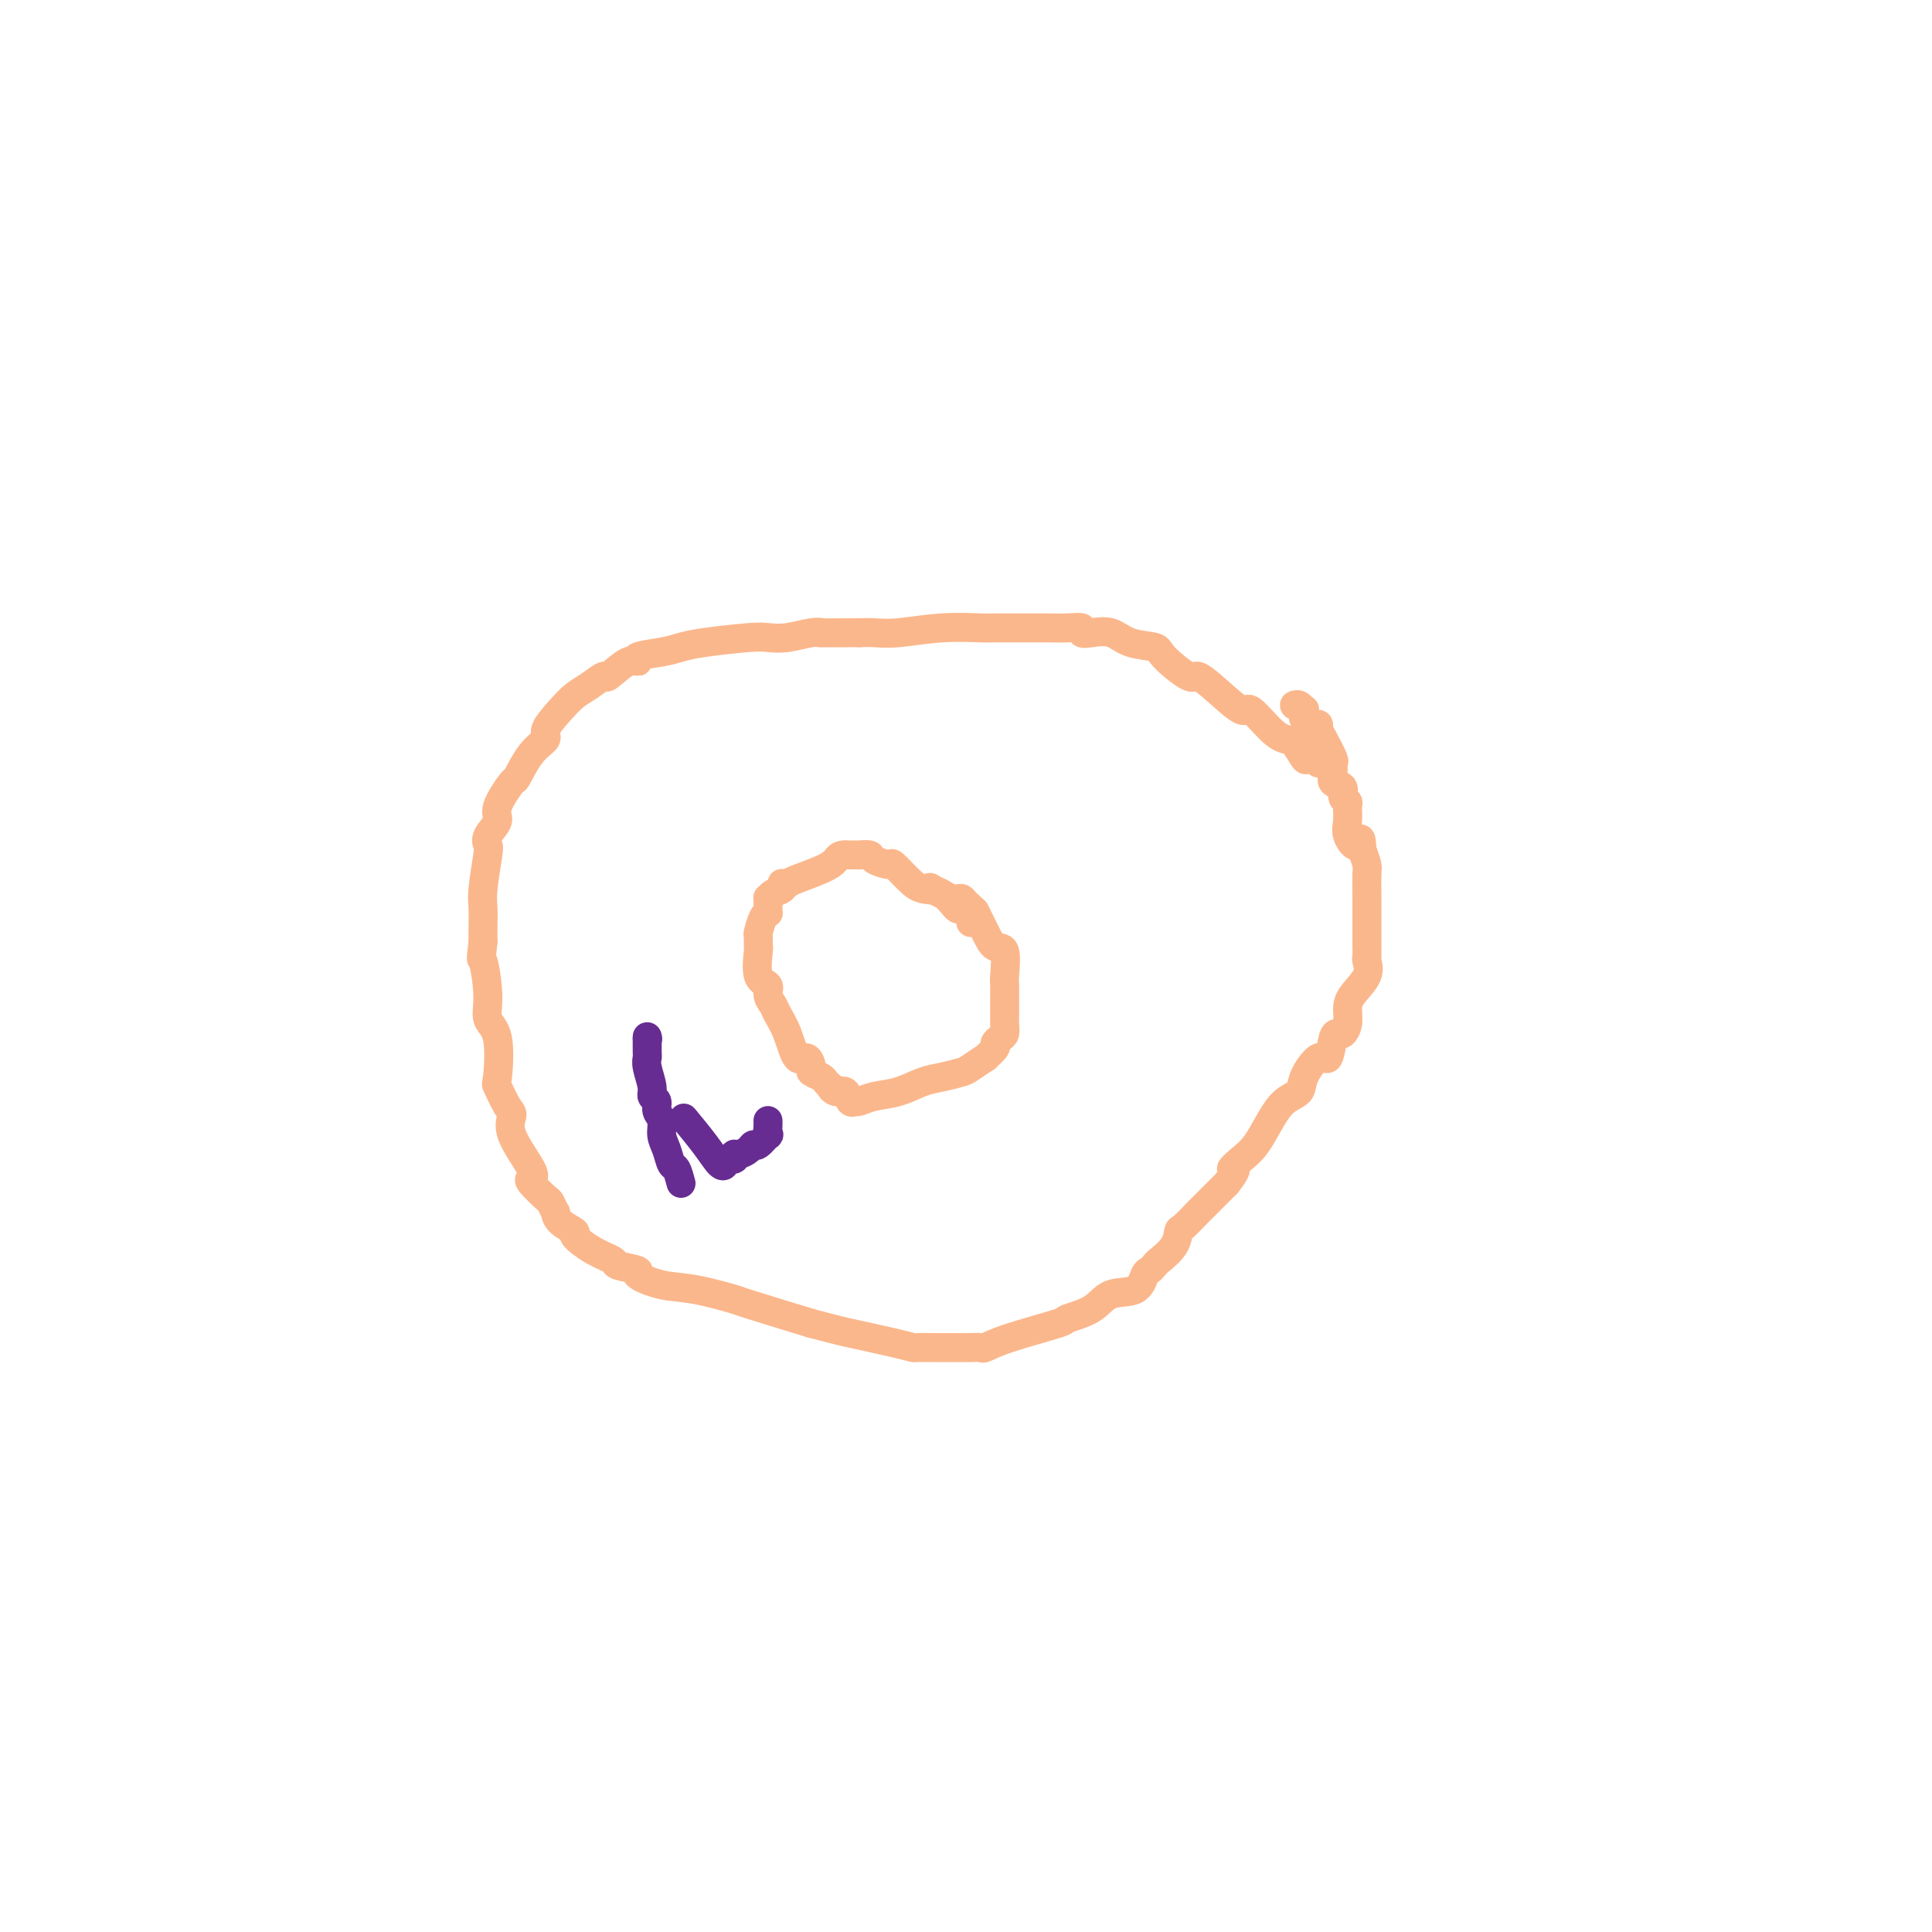 <svg viewBox='0 0 400 400' version='1.1' xmlns='http://www.w3.org/2000/svg' xmlns:xlink='http://www.w3.org/1999/xlink'><g fill='none' stroke='#FBB78C' stroke-width='6' stroke-linecap='round' stroke-linejoin='round'><path d='M273,158c0.209,-0.400 0.418,-0.800 0,-1c-0.418,-0.200 -1.465,-0.200 -2,0c-0.535,0.200 -0.560,0.602 -1,0c-0.440,-0.602 -1.294,-2.207 -2,-3c-0.706,-0.793 -1.262,-0.774 -2,-1c-0.738,-0.226 -1.658,-0.696 -3,-2c-1.342,-1.304 -3.105,-3.442 -4,-4c-0.895,-0.558 -0.923,0.464 -2,0c-1.077,-0.464 -3.202,-2.415 -5,-4c-1.798,-1.585 -3.268,-2.805 -4,-3c-0.732,-0.195 -0.726,0.634 -2,0c-1.274,-0.634 -3.829,-2.730 -5,-4c-1.171,-1.270 -0.959,-1.712 -2,-2c-1.041,-0.288 -3.335,-0.421 -5,-1c-1.665,-0.579 -2.702,-1.605 -4,-2c-1.298,-0.395 -2.855,-0.158 -4,0c-1.145,0.158 -1.876,0.239 -2,0c-0.124,-0.239 0.358,-0.796 0,-1c-0.358,-0.204 -1.558,-0.054 -3,0c-1.442,0.054 -3.127,0.014 -4,0c-0.873,-0.014 -0.936,0.000 -3,0c-2.064,-0.000 -6.131,-0.014 -8,0c-1.869,0.014 -1.539,0.056 -3,0c-1.461,-0.056 -4.711,-0.211 -8,0c-3.289,0.211 -6.616,0.788 -9,1c-2.384,0.212 -3.824,0.061 -5,0c-1.176,-0.061 -2.088,-0.030 -3,0'/><path d='M178,131c-9.801,0.016 -8.304,0.056 -8,0c0.304,-0.056 -0.585,-0.208 -2,0c-1.415,0.208 -3.354,0.777 -5,1c-1.646,0.223 -2.997,0.101 -4,0c-1.003,-0.101 -1.657,-0.182 -4,0c-2.343,0.182 -6.374,0.628 -9,1c-2.626,0.372 -3.846,0.671 -5,1c-1.154,0.329 -2.243,0.688 -4,1c-1.757,0.312 -4.181,0.576 -5,1c-0.819,0.424 -0.032,1.010 0,1c0.032,-0.010 -0.690,-0.614 -2,0c-1.310,0.614 -3.207,2.445 -4,3c-0.793,0.555 -0.484,-0.167 -1,0c-0.516,0.167 -1.859,1.224 -3,2c-1.141,0.776 -2.079,1.272 -3,2c-0.921,0.728 -1.823,1.689 -3,3c-1.177,1.311 -2.627,2.974 -3,4c-0.373,1.026 0.333,1.416 0,2c-0.333,0.584 -1.705,1.363 -3,3c-1.295,1.637 -2.512,4.133 -3,5c-0.488,0.867 -0.246,0.106 -1,1c-0.754,0.894 -2.502,3.442 -3,5c-0.498,1.558 0.255,2.125 0,3c-0.255,0.875 -1.518,2.056 -2,3c-0.482,0.944 -0.182,1.649 0,2c0.182,0.351 0.245,0.348 0,2c-0.245,1.652 -0.798,4.958 -1,7c-0.202,2.042 -0.054,2.819 0,4c0.054,1.181 0.016,2.766 0,4c-0.016,1.234 -0.008,2.117 0,3'/><path d='M100,195c-0.533,4.886 -0.367,3.100 0,4c0.367,0.900 0.934,4.486 1,7c0.066,2.514 -0.368,3.955 0,5c0.368,1.045 1.539,1.693 2,4c0.461,2.307 0.210,6.273 0,8c-0.210,1.727 -0.381,1.216 0,2c0.381,0.784 1.315,2.865 2,4c0.685,1.135 1.123,1.324 1,2c-0.123,0.676 -0.807,1.838 0,4c0.807,2.162 3.105,5.323 4,7c0.895,1.677 0.387,1.869 0,2c-0.387,0.131 -0.654,0.202 0,1c0.654,0.798 2.228,2.325 3,3c0.772,0.675 0.741,0.500 1,1c0.259,0.500 0.809,1.676 1,2c0.191,0.324 0.024,-0.205 0,0c-0.024,0.205 0.096,1.144 1,2c0.904,0.856 2.592,1.630 3,2c0.408,0.370 -0.463,0.337 0,1c0.463,0.663 2.260,2.022 4,3c1.740,0.978 3.422,1.576 4,2c0.578,0.424 0.050,0.676 1,1c0.950,0.324 3.377,0.721 4,1c0.623,0.279 -0.557,0.440 0,1c0.557,0.560 2.851,1.520 5,2c2.149,0.480 4.153,0.479 7,1c2.847,0.521 6.536,1.563 8,2c1.464,0.437 0.704,0.268 3,1c2.296,0.732 7.648,2.366 13,4'/><path d='M168,274c6.125,1.585 5.938,1.549 8,2c2.062,0.451 6.372,1.389 9,2c2.628,0.611 3.575,0.896 4,1c0.425,0.104 0.330,0.028 1,0c0.670,-0.028 2.106,-0.008 3,0c0.894,0.008 1.246,0.003 2,0c0.754,-0.003 1.910,-0.006 3,0c1.090,0.006 2.115,0.019 3,0c0.885,-0.019 1.630,-0.071 2,0c0.370,0.071 0.364,0.263 1,0c0.636,-0.263 1.914,-0.982 5,-2c3.086,-1.018 7.978,-2.337 10,-3c2.022,-0.663 1.172,-0.672 2,-1c0.828,-0.328 3.335,-0.977 5,-2c1.665,-1.023 2.488,-2.421 4,-3c1.512,-0.579 3.713,-0.339 5,-1c1.287,-0.661 1.662,-2.224 2,-3c0.338,-0.776 0.640,-0.765 1,-1c0.360,-0.235 0.777,-0.715 1,-1c0.223,-0.285 0.253,-0.375 1,-1c0.747,-0.625 2.212,-1.787 3,-3c0.788,-1.213 0.900,-2.478 1,-3c0.100,-0.522 0.187,-0.300 1,-1c0.813,-0.700 2.352,-2.322 3,-3c0.648,-0.678 0.405,-0.413 1,-1c0.595,-0.587 2.027,-2.025 3,-3c0.973,-0.975 1.486,-1.488 2,-2'/><path d='M254,245c3.083,-3.993 1.290,-2.975 1,-3c-0.290,-0.025 0.924,-1.095 2,-2c1.076,-0.905 2.013,-1.647 3,-3c0.987,-1.353 2.025,-3.317 3,-5c0.975,-1.683 1.886,-3.084 3,-4c1.114,-0.916 2.431,-1.345 3,-2c0.569,-0.655 0.390,-1.535 1,-3c0.610,-1.465 2.008,-3.516 3,-4c0.992,-0.484 1.576,0.597 2,0c0.424,-0.597 0.688,-2.873 1,-4c0.312,-1.127 0.673,-1.105 1,-1c0.327,0.105 0.621,0.293 1,0c0.379,-0.293 0.844,-1.066 1,-2c0.156,-0.934 0.003,-2.027 0,-3c-0.003,-0.973 0.143,-1.824 1,-3c0.857,-1.176 2.426,-2.678 3,-4c0.574,-1.322 0.154,-2.466 0,-3c-0.154,-0.534 -0.041,-0.460 0,-1c0.041,-0.540 0.011,-1.696 0,-2c-0.011,-0.304 -0.003,0.244 0,0c0.003,-0.244 0.001,-1.280 0,-2c-0.001,-0.720 -0.000,-1.124 0,-1c0.000,0.124 0.000,0.775 0,0c-0.000,-0.775 -0.000,-2.978 0,-4c0.000,-1.022 0.001,-0.864 0,-1c-0.001,-0.136 -0.003,-0.567 0,-1c0.003,-0.433 0.011,-0.869 0,-2c-0.011,-1.131 -0.041,-2.958 0,-4c0.041,-1.042 0.155,-1.298 0,-2c-0.155,-0.702 -0.577,-1.851 -1,-3'/><path d='M282,176c-0.259,-4.164 -0.408,-1.574 -1,-1c-0.592,0.574 -1.627,-0.867 -2,-2c-0.373,-1.133 -0.084,-1.957 0,-3c0.084,-1.043 -0.038,-2.306 0,-3c0.038,-0.694 0.235,-0.818 0,-1c-0.235,-0.182 -0.900,-0.420 -1,-1c-0.100,-0.580 0.367,-1.500 0,-2c-0.367,-0.500 -1.569,-0.578 -2,-1c-0.431,-0.422 -0.091,-1.188 0,-2c0.091,-0.812 -0.066,-1.672 0,-2c0.066,-0.328 0.356,-0.126 0,-1c-0.356,-0.874 -1.357,-2.824 -2,-4c-0.643,-1.176 -0.929,-1.577 -1,-2c-0.071,-0.423 0.073,-0.869 0,-1c-0.073,-0.131 -0.362,0.052 -1,0c-0.638,-0.052 -1.625,-0.340 -2,-1c-0.375,-0.660 -0.139,-1.694 0,-2c0.139,-0.306 0.182,0.114 0,0c-0.182,-0.114 -0.587,-0.761 -1,-1c-0.413,-0.239 -0.832,-0.068 -1,0c-0.168,0.068 -0.084,0.034 0,0'/><path d='M201,191c0.086,-0.346 0.173,-0.692 0,-1c-0.173,-0.308 -0.605,-0.579 -1,-1c-0.395,-0.421 -0.751,-0.993 -1,-1c-0.249,-0.007 -0.389,0.551 -1,0c-0.611,-0.551 -1.691,-2.210 -3,-3c-1.309,-0.790 -2.845,-0.712 -4,-1c-1.155,-0.288 -1.929,-0.943 -3,-2c-1.071,-1.057 -2.439,-2.518 -3,-3c-0.561,-0.482 -0.316,0.014 -1,0c-0.684,-0.014 -2.296,-0.540 -3,-1c-0.704,-0.460 -0.498,-0.855 -1,-1c-0.502,-0.145 -1.712,-0.039 -2,0c-0.288,0.039 0.346,0.011 0,0c-0.346,-0.011 -1.673,-0.006 -3,0'/><path d='M175,177c-1.830,-0.022 -1.405,0.921 -3,2c-1.595,1.079 -5.210,2.292 -7,3c-1.790,0.708 -1.754,0.910 -2,1c-0.246,0.090 -0.774,0.067 -1,0c-0.226,-0.067 -0.152,-0.177 0,0c0.152,0.177 0.380,0.642 0,1c-0.380,0.358 -1.370,0.607 -2,1c-0.630,0.393 -0.900,0.928 -1,1c-0.100,0.072 -0.030,-0.320 0,0c0.030,0.320 0.018,1.350 0,2c-0.018,0.650 -0.043,0.918 0,1c0.043,0.082 0.155,-0.023 0,0c-0.155,0.023 -0.577,0.173 -1,1c-0.423,0.827 -0.848,2.330 -1,3c-0.152,0.670 -0.033,0.507 0,1c0.033,0.493 -0.020,1.640 0,2c0.020,0.360 0.114,-0.069 0,1c-0.114,1.069 -0.435,3.636 0,5c0.435,1.364 1.625,1.524 2,2c0.375,0.476 -0.065,1.267 0,2c0.065,0.733 0.637,1.406 1,2c0.363,0.594 0.518,1.108 1,2c0.482,0.892 1.290,2.161 2,4c0.710,1.839 1.321,4.247 2,5c0.679,0.753 1.425,-0.149 2,0c0.575,0.149 0.980,1.349 1,2c0.020,0.651 -0.345,0.752 0,1c0.345,0.248 1.401,0.644 2,1c0.599,0.356 0.743,0.673 1,1c0.257,0.327 0.629,0.663 1,1'/><path d='M172,225c1.052,0.859 0.181,0.006 0,0c-0.181,-0.006 0.329,0.835 1,1c0.671,0.165 1.502,-0.347 2,0c0.498,0.347 0.663,1.554 1,2c0.337,0.446 0.847,0.132 1,0c0.153,-0.132 -0.052,-0.081 0,0c0.052,0.081 0.361,0.190 1,0c0.639,-0.190 1.607,-0.681 3,-1c1.393,-0.319 3.211,-0.465 5,-1c1.789,-0.535 3.549,-1.458 5,-2c1.451,-0.542 2.593,-0.704 4,-1c1.407,-0.296 3.078,-0.727 4,-1c0.922,-0.273 1.094,-0.388 2,-1c0.906,-0.612 2.547,-1.722 3,-2c0.453,-0.278 -0.281,0.277 0,0c0.281,-0.277 1.578,-1.386 2,-2c0.422,-0.614 -0.030,-0.731 0,-1c0.030,-0.269 0.544,-0.688 1,-1c0.456,-0.312 0.854,-0.517 1,-1c0.146,-0.483 0.039,-1.243 0,-2c-0.039,-0.757 -0.011,-1.511 0,-2c0.011,-0.489 0.003,-0.712 0,-1c-0.003,-0.288 -0.001,-0.640 0,-1c0.001,-0.360 0.002,-0.728 0,-1c-0.002,-0.272 -0.007,-0.449 0,-1c0.007,-0.551 0.024,-1.475 0,-2c-0.024,-0.525 -0.091,-0.649 0,-2c0.091,-1.351 0.339,-3.928 0,-5c-0.339,-1.072 -1.266,-0.638 -2,-1c-0.734,-0.362 -1.274,-1.521 -2,-3c-0.726,-1.479 -1.636,-3.280 -2,-4c-0.364,-0.720 -0.182,-0.360 0,0'/><path d='M202,189c-1.336,-1.621 -1.676,-1.675 -2,-2c-0.324,-0.325 -0.633,-0.922 -1,-1c-0.367,-0.078 -0.791,0.364 -2,0c-1.209,-0.364 -3.203,-1.532 -4,-2c-0.797,-0.468 -0.399,-0.234 0,0'/></g>
<g fill='none' stroke='#672C91' stroke-width='6' stroke-linecap='round' stroke-linejoin='round'><path d='M159,232c0.014,0.179 0.029,0.359 0,1c-0.029,0.641 -0.101,1.744 0,2c0.101,0.256 0.374,-0.334 0,0c-0.374,0.334 -1.397,1.591 -2,2c-0.603,0.409 -0.786,-0.030 -1,0c-0.214,0.030 -0.457,0.529 -1,1c-0.543,0.471 -1.385,0.914 -2,1c-0.615,0.086 -1.004,-0.184 -1,0c0.004,0.184 0.400,0.824 0,1c-0.400,0.176 -1.596,-0.111 -2,0c-0.404,0.111 -0.014,0.621 0,1c0.014,0.379 -0.347,0.627 -1,0c-0.653,-0.627 -1.599,-2.130 -3,-4c-1.401,-1.870 -3.257,-4.106 -4,-5c-0.743,-0.894 -0.371,-0.447 0,0'/><path d='M134,215c0.000,0.000 0.100,0.100 0.1,0.1'/><path d='M134,215c0.002,-0.318 0.005,-0.636 0,0c-0.005,0.636 -0.016,2.226 0,3c0.016,0.774 0.061,0.731 0,1c-0.061,0.269 -0.228,0.849 0,2c0.228,1.151 0.850,2.874 1,4c0.150,1.126 -0.171,1.656 0,2c0.171,0.344 0.833,0.503 1,1c0.167,0.497 -0.163,1.331 0,2c0.163,0.669 0.817,1.172 1,2c0.183,0.828 -0.106,1.982 0,3c0.106,1.018 0.606,1.902 1,3c0.394,1.098 0.683,2.411 1,3c0.317,0.589 0.662,0.454 1,1c0.338,0.546 0.669,1.773 1,3'/></g>
</svg>